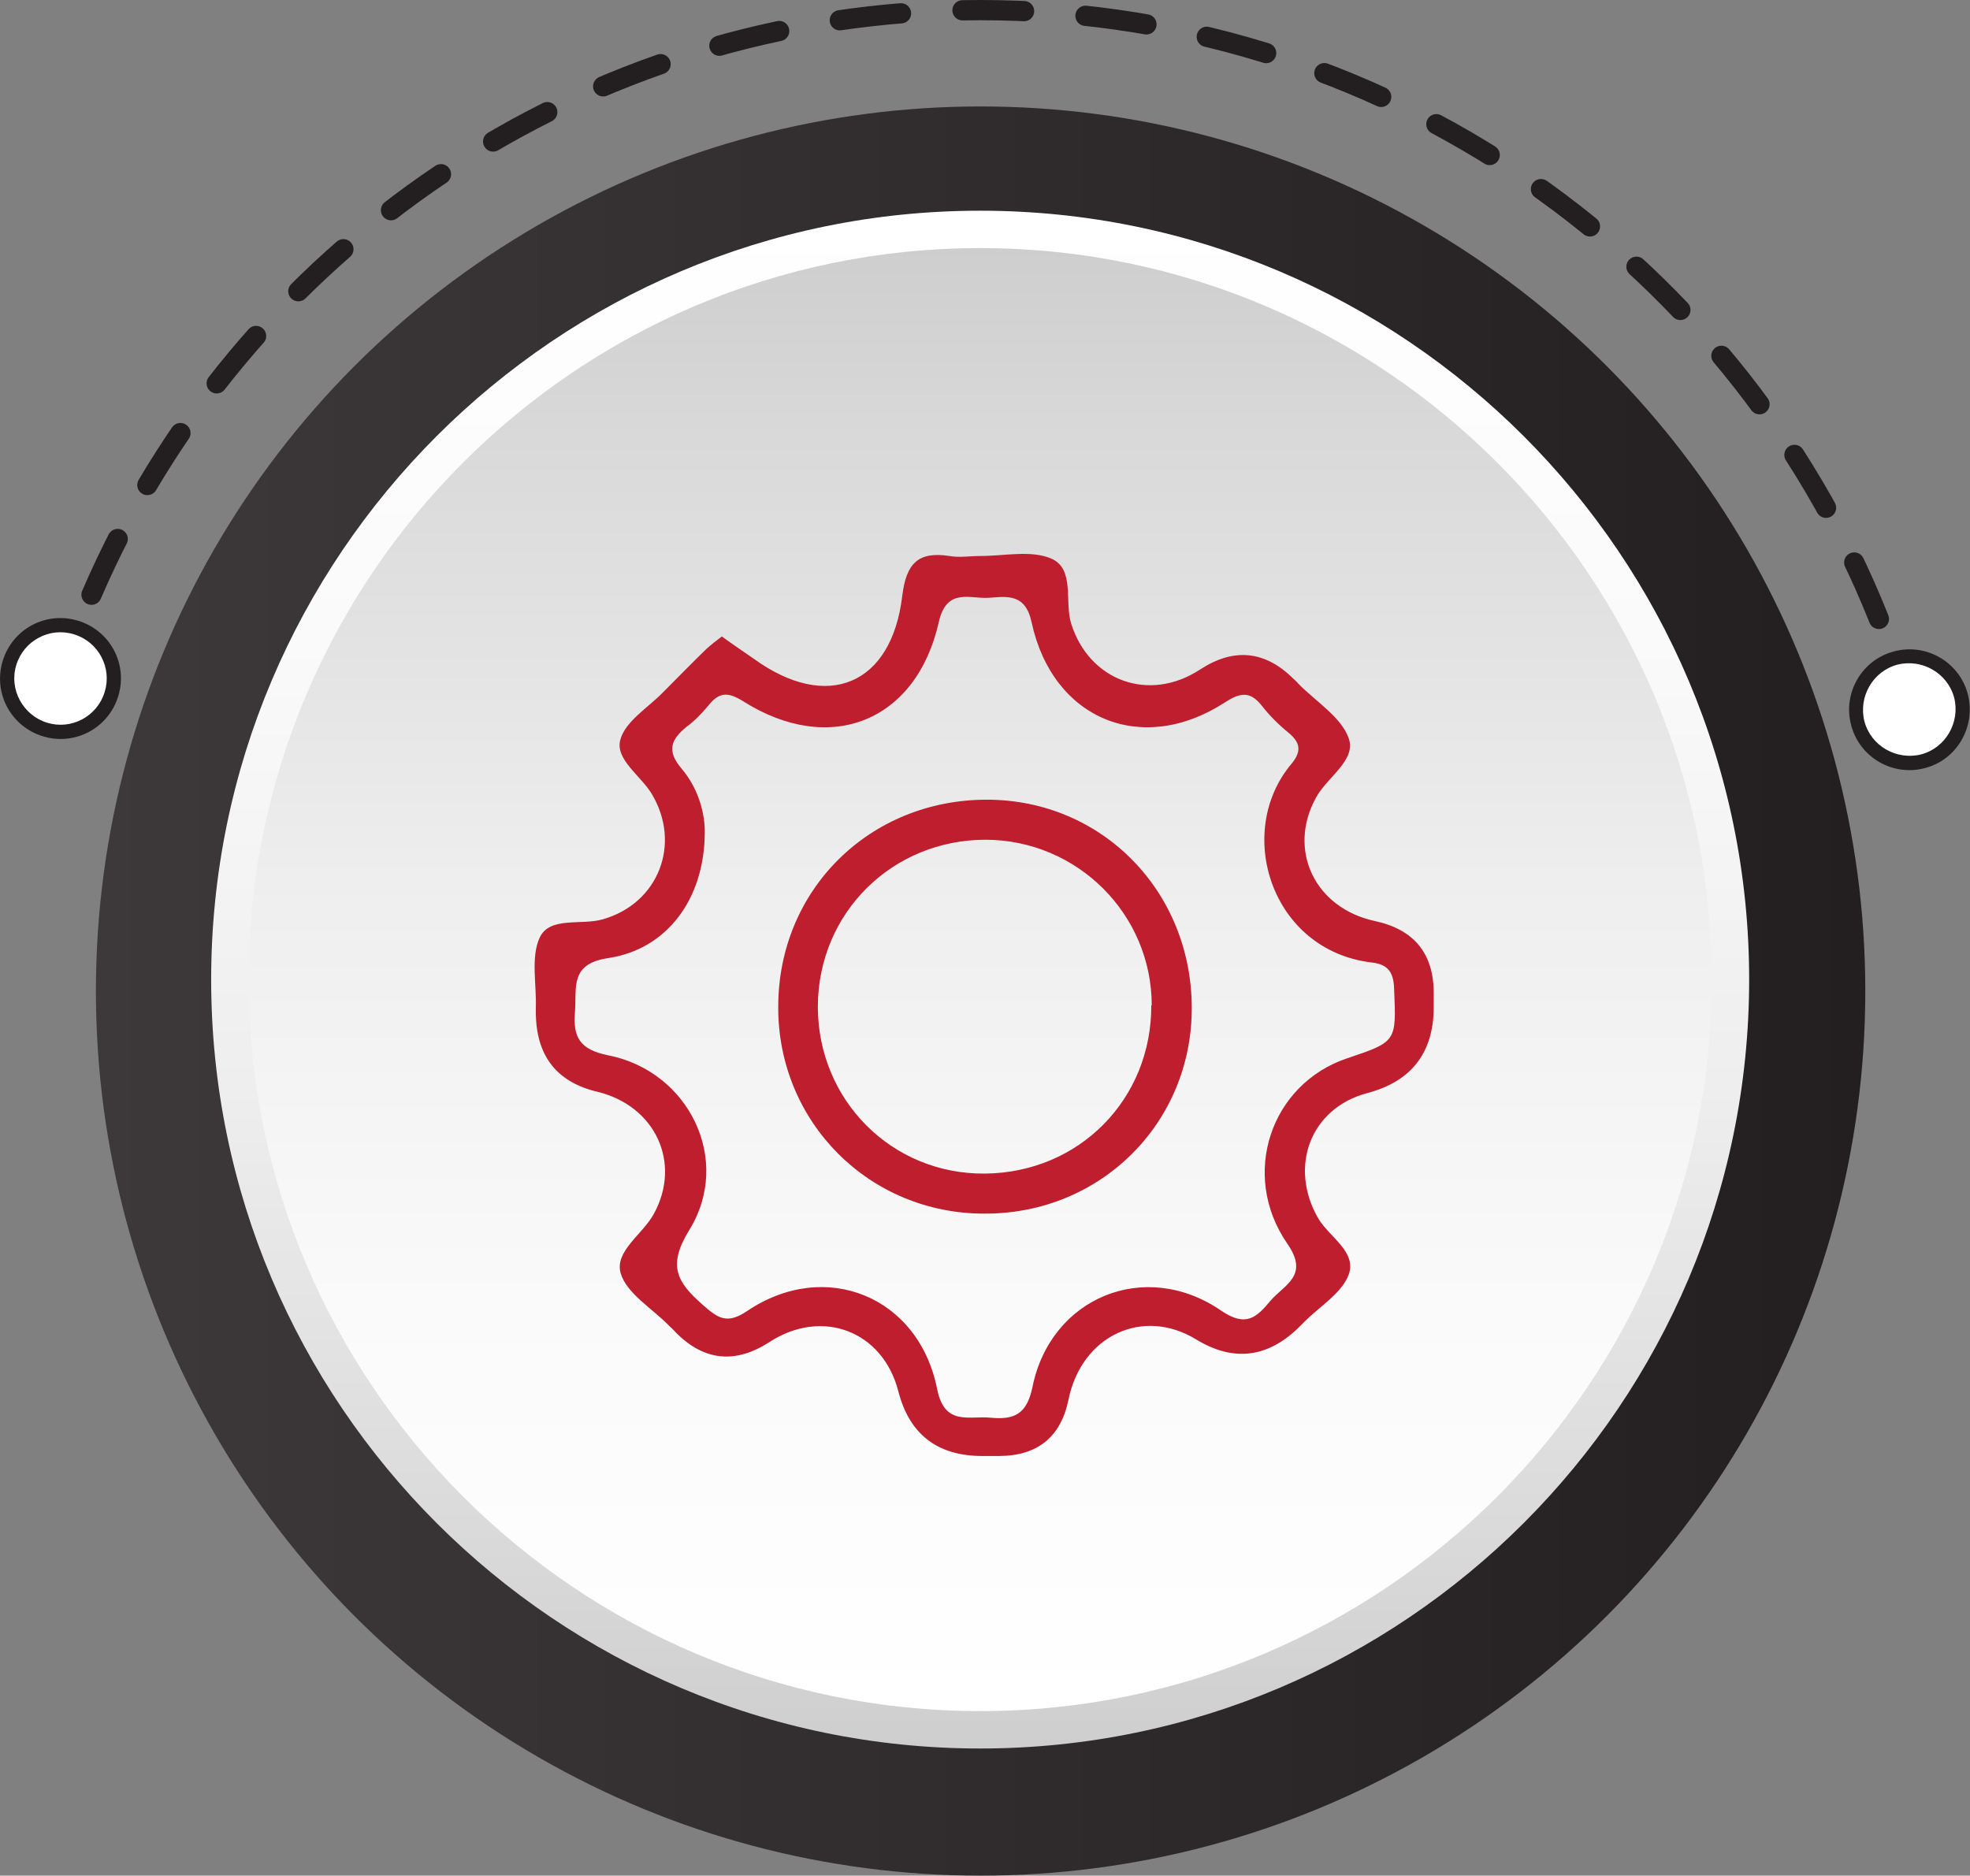 <svg xmlns="http://www.w3.org/2000/svg" xmlns:xlink="http://www.w3.org/1999/xlink" id="Layer_2" viewBox="0 0 44.78 42.64"><rect x="0" y="0" width="44.78" height="42.64" fill="#808080" stroke="none"/><defs><linearGradient id="New_Gradient_Swatch_1" x1="2.18" y1="22.53" x2="42.4" y2="22.53" gradientUnits="userSpaceOnUse"><stop offset="0" stop-color="#3d3839"></stop><stop offset="1" stop-color="#231f20"></stop></linearGradient><linearGradient id="linear-gradient" x1="-469.89" y1="-368.18" x2="-434.93" y2="-368.18" gradientTransform="translate(-345.9 474.68) rotate(90)" gradientUnits="userSpaceOnUse"><stop offset="0" stop-color="#fff"></stop><stop offset=".28" stop-color="#fafafa"></stop><stop offset=".57" stop-color="#eee"></stop><stop offset=".87" stop-color="#d9d9d9"></stop><stop offset="1" stop-color="#cecece"></stop></linearGradient><linearGradient id="linear-gradient-2" x1="-469.04" y1="-368.18" x2="-435.78" y2="-368.18" gradientTransform="translate(-345.9 474.68) rotate(90)" gradientUnits="userSpaceOnUse"><stop offset="0" stop-color="#cecece"></stop><stop offset=".13" stop-color="#d9d9d9"></stop><stop offset=".43" stop-color="#eee"></stop><stop offset=".72" stop-color="#fafafa"></stop><stop offset="1" stop-color="#fff"></stop></linearGradient></defs><g id="Layer_1-2"><circle cx="22.29" cy="22.53" r="20.11" style="fill:url(#New_Gradient_Swatch_1);"></circle><path d="M4.8,22.27c0-9.64,7.84-17.48,17.48-17.48s17.48,7.84,17.48,17.48-7.84,17.48-17.48,17.48S4.8,31.91,4.8,22.27Z" style="fill:url(#linear-gradient);"></path><path d="M5.65,22.27c0-9.17,7.46-16.63,16.63-16.63s16.63,7.46,16.63,16.63-7.46,16.63-16.63,16.63S5.65,31.44,5.65,22.27Z" style="fill:url(#linear-gradient-2);"></path><path d="M1.34,15.49c.07-.22.15-.44.22-.66" style="fill:none; stroke:#231f20; stroke-linecap:round; stroke-miterlimit:10; stroke-width:.46px;"></path><path d="M2.08,13.52C5.45,5.7,13.23.23,22.28.23c9.57,0,17.71,6.11,20.73,14.64" style="fill:none; stroke:#231f20; stroke-dasharray:1.4 1.4; stroke-linecap:round; stroke-miterlimit:10; stroke-width:.46px;"></path><path d="M43.24,15.53c.07.22.14.44.2.66" style="fill:none; stroke:#231f20; stroke-linecap:round; stroke-miterlimit:10; stroke-width:.46px;"></path><path d="M2.54,15.77c-.19.64-.87,1-1.51.81-.64-.19-1-.87-.81-1.51.19-.64.87-1,1.51-.81.64.19,1,.87.81,1.51Z" style="fill:#fff;"></path><path d="M2.69,15.82c.22-.73-.19-1.49-.92-1.71-.73-.22-1.49.19-1.71.92-.22.73.19,1.49.92,1.71.73.22,1.49-.19,1.71-.92.22-.73-.22.73,0,0ZM.37,15.12c.17-.56.76-.87,1.31-.7.56.17.87.76.7,1.31-.17.56-.76.87-1.31.7s-.87-.76-.7-1.31c.17-.56-.17.56,0,0Z" style="fill:#231f20;"></path><path d="M42.24,16.45c.17.65.84,1.03,1.48.86s1.03-.84.86-1.48c-.17-.65-.84-1.03-1.48-.86s-1.03.84-.86,1.48Z" style="fill:#fff;"></path><path d="M42.08,16.49c-.2-.73.24-1.49.97-1.68.73-.2,1.49.24,1.68.97s-.24,1.49-.97,1.68c-.73.2-1.49-.24-1.68-.97-.2-.73.2.73,0,0ZM44.42,15.86c-.15-.56-.73-.89-1.29-.75-.56.15-.89.73-.75,1.29.15.56.73.89,1.29.75.56-.15.89-.73.75-1.29-.15-.56.15.56,0,0Z" style="fill:#231f20;"></path><path d="M16.41,14.47c.26.19.5.35.73.51,1.66,1.2,3.13.6,3.37-1.44.09-.73.36-1.01,1.07-.9.23.04.47,0,.7,0,.55,0,1.16-.14,1.62.06.54.24.29.98.45,1.48.41,1.3,1.77,1.8,2.93,1.04q1.15-.75,2.12.21s.08.07.11.11c.4.41.98.76,1.15,1.25.17.5-.5.88-.75,1.35-.65,1.19-.02,2.51,1.35,2.8q1.33.29,1.33,1.64c0,.1,0,.21,0,.31q0,1.56-1.51,1.96c-1.29.34-1.79,1.67-1.12,2.84.25.43.88.76.7,1.28-.15.42-.65.72-1,1.07-.04.04-.07.07-.11.11q-1.08,1.08-2.36.3c-1.21-.74-2.6-.09-2.9,1.36q-.26,1.28-1.57,1.29c-.13,0-.26,0-.39,0q-1.53,0-1.91-1.47c-.35-1.37-1.73-1.9-2.93-1.12q-1.16.75-2.12-.21c-.05-.06-.11-.11-.17-.17-.38-.39-.95-.72-1.09-1.18-.15-.5.5-.89.75-1.35.64-1.16.04-2.46-1.28-2.78q-1.4-.33-1.4-1.82s0-.05,0-.08c.02-.54-.12-1.16.09-1.61.23-.48.94-.27,1.43-.41,1.27-.36,1.8-1.72,1.11-2.86-.25-.41-.83-.78-.71-1.22.11-.42.63-.73.97-1.08.33-.33.66-.67.99-.99.11-.1.23-.19.36-.29ZM16.02,18.94c-.01,1.5-.86,2.64-2.19,2.84-.88.13-.72.66-.76,1.22-.05.58.11.86.75.99,1.84.36,2.83,2.38,1.85,3.97-.5.81-.29,1.18.3,1.7.36.32.56.45,1.02.14,1.77-1.19,3.89-.33,4.31,1.77.17.86.72.61,1.22.66.54.05.82-.08.95-.7.41-2.03,2.55-2.92,4.28-1.74.58.4.82.15,1.13-.22.32-.37.89-.57.38-1.3-1.08-1.57-.37-3.63,1.36-4.21,1.13-.38,1.12-.38,1.07-1.57-.01-.38-.13-.57-.52-.61-2.28-.28-3.12-2.97-1.81-4.52.24-.29.19-.49-.08-.71-.22-.18-.43-.39-.6-.61-.27-.34-.5-.29-.84-.07-1.88,1.22-3.91.39-4.39-1.82-.14-.66-.55-.59-.97-.56-.43.03-.96-.24-1.14.55-.51,2.27-2.48,3.05-4.45,1.8-.34-.21-.54-.21-.78.09-.15.18-.31.35-.5.49-.36.29-.46.55-.12.95.4.47.54,1.05.53,1.48Z" style="fill:#be1e2d;"></path><path d="M22.37,27.59c-2.62,0-4.69-2.09-4.68-4.7,0-2.67,2.09-4.72,4.76-4.71,2.61.01,4.64,2.09,4.64,4.74,0,2.62-2.08,4.68-4.71,4.67ZM26.18,22.86c0-2.08-1.69-3.76-3.77-3.77-2.13,0-3.81,1.66-3.82,3.79,0,2.13,1.68,3.82,3.8,3.8,2.14-.02,3.79-1.69,3.78-3.83Z" style="fill:#be1e2d;"></path></g></svg>